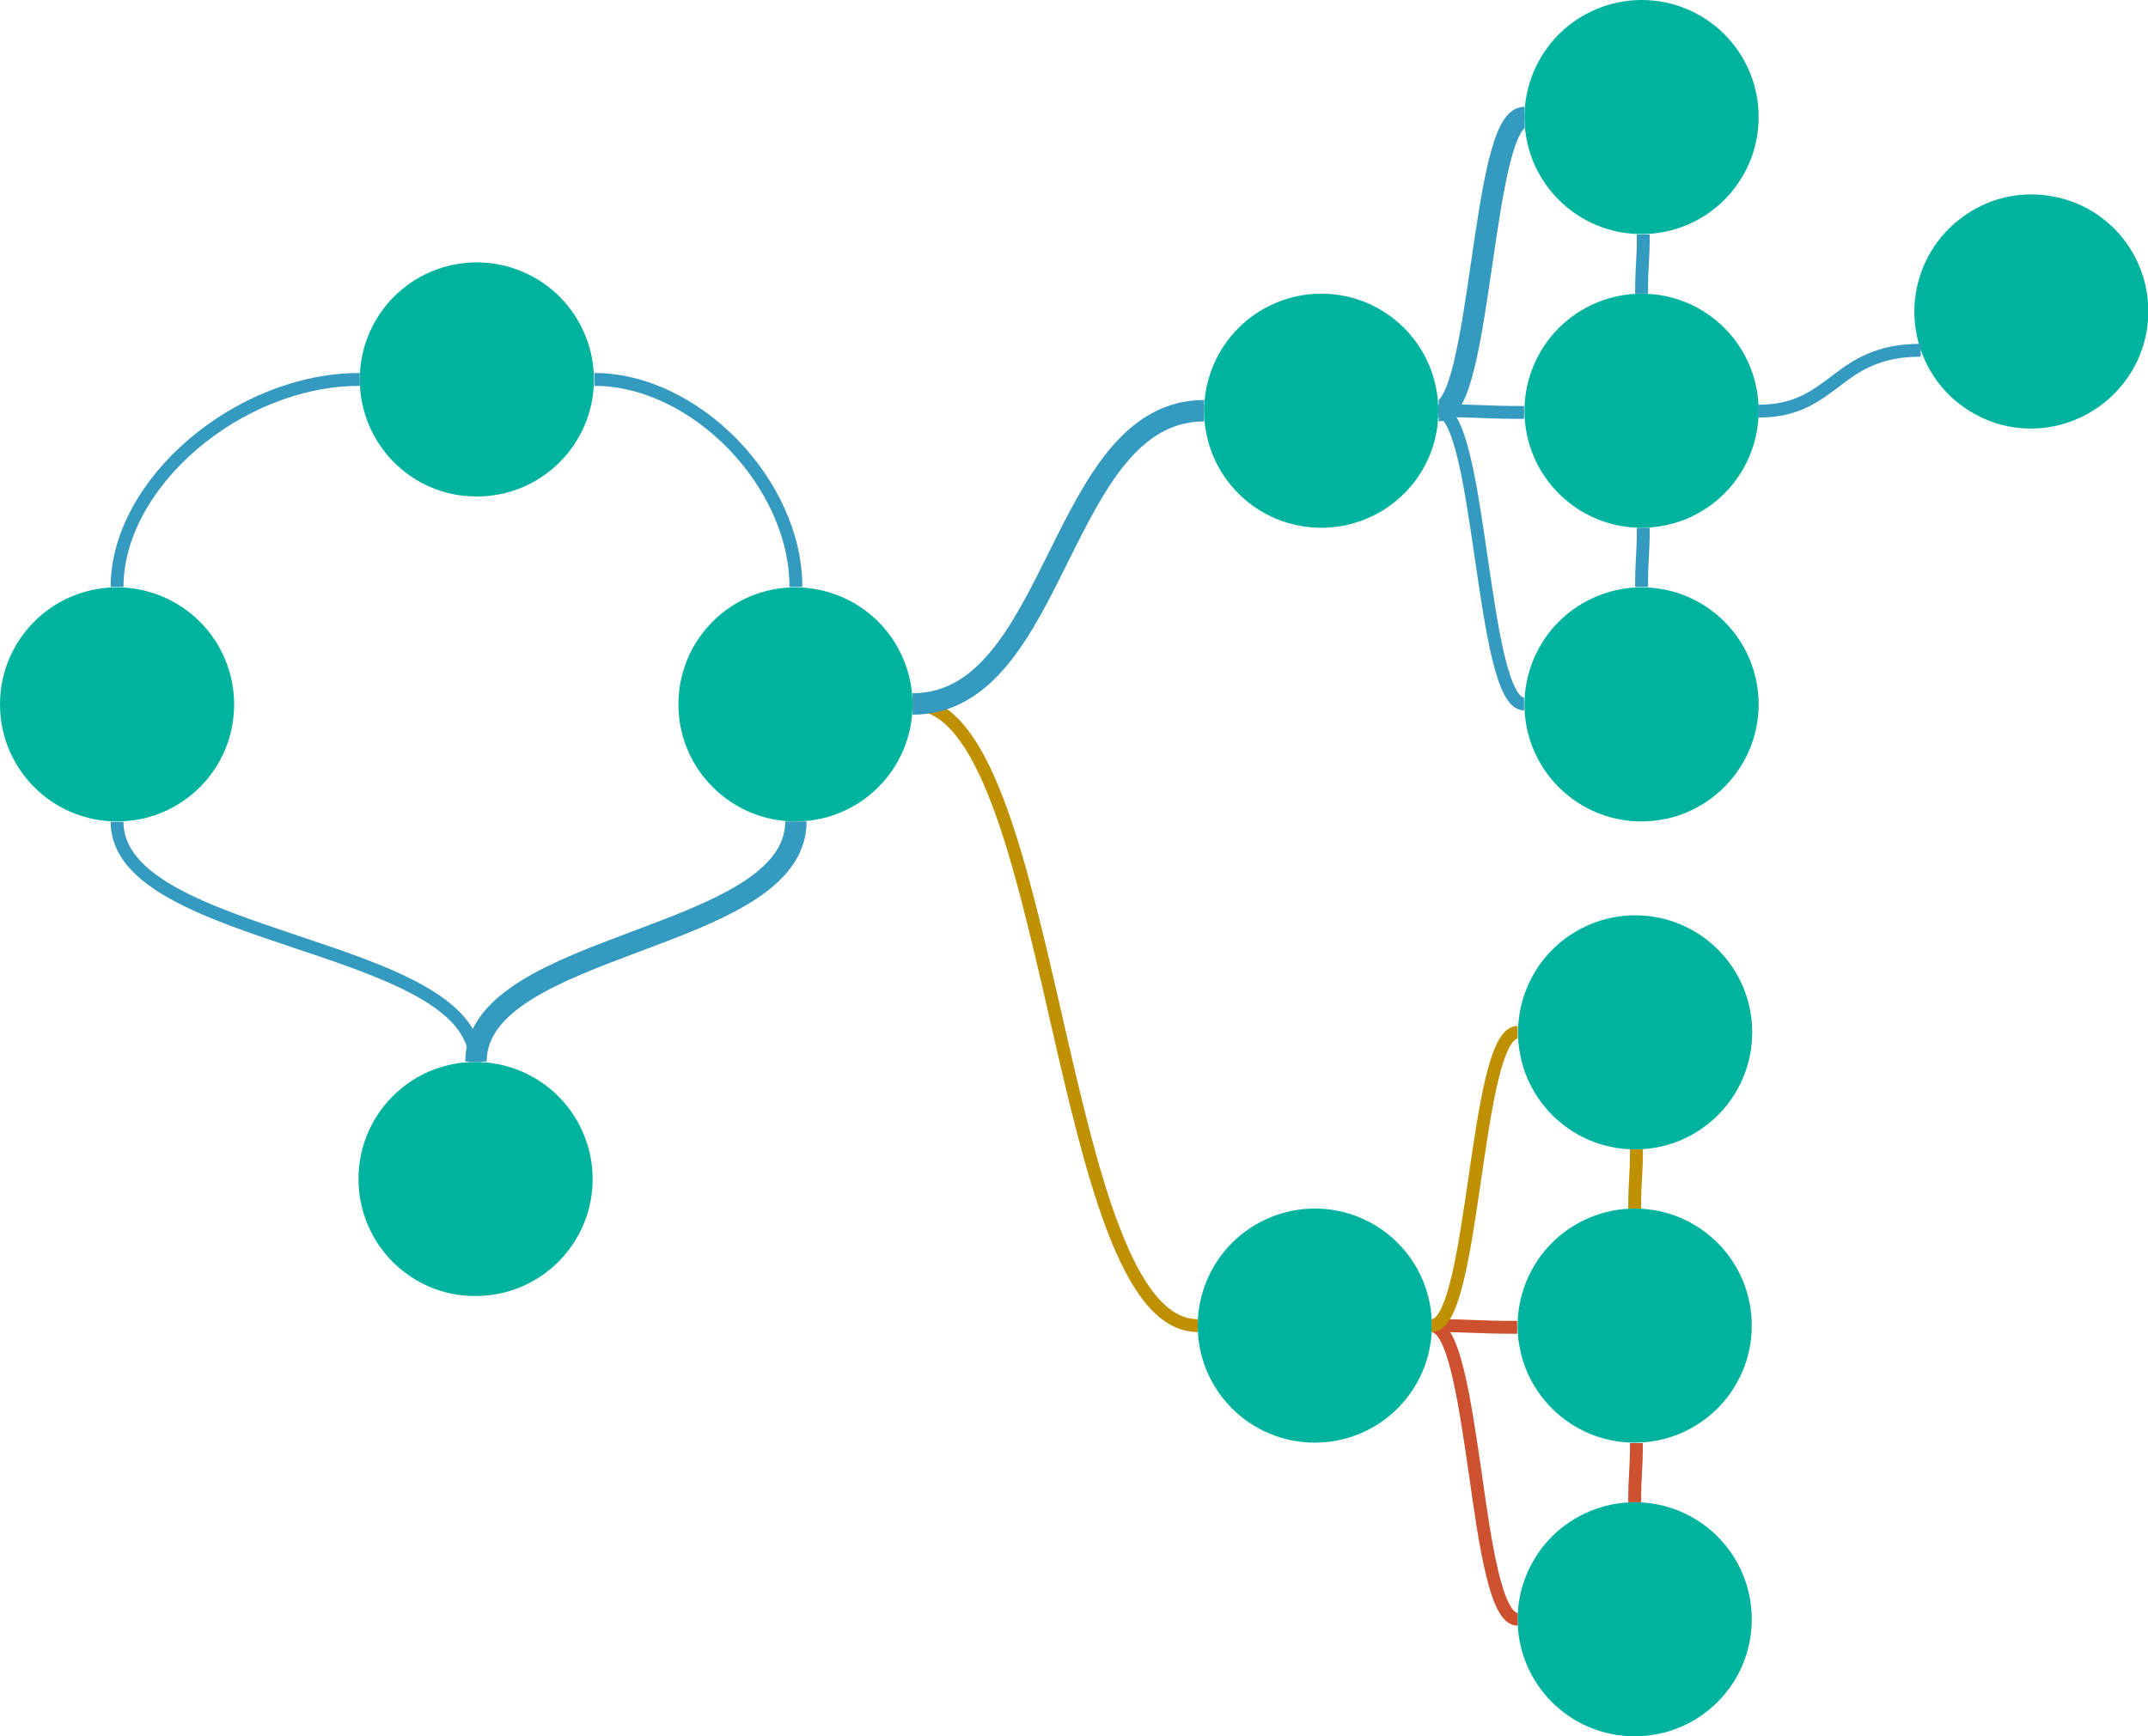<svg xmlns="http://www.w3.org/2000/svg" xmlns:xlink="http://www.w3.org/1999/xlink" id="Layer_1" x="0" y="0" version="1.1" viewBox="0 0 500.9 405" xml:space="preserve" style="enable-background:new 0 0 500.9 405"><style type="text/css">.st0{fill-opacity:0}.st1{fill:none;stroke:#bf9000;stroke-width:3;stroke-linejoin:round;stroke-miterlimit:10}.st2{fill:#00b39f}.st3{fill:none;stroke-width:3;stroke-linejoin:round;stroke-miterlimit:10}.st3,.st4{stroke:#359ac0}.st4,.st5{fill:none;stroke-linejoin:round;stroke-miterlimit:10}.st4{stroke-width:5}.st5{stroke:#cd502f;stroke-width:3}</style><path d="M279.3,309.2c-16.6,0-24.9-36.2-33.2-72.5c-8.3-36.2-16.6-72.5-33.2-72.5" class="st0"/><path d="M279.3,309.2c-16.6,0-24.9-36.2-33.2-72.5c-8.3-36.2-16.6-72.5-33.2-72.5" class="st1"/><path d="M83.9,88.5L83.9,88.5c0-15.1,12.2-27.3,27.3-27.3l0,0c7.2,0,14.2,2.9,19.3,8c5.1,5.1,8,12.1,8,19.3l0,0	c0,15.1-12.2,27.3-27.3,27.3l0,0C96.1,115.9,83.9,103.6,83.9,88.5z" class="st2"/><path d="M0,164.3L0,164.3C0,149.2,12.2,137,27.3,137l0,0c7.2,0,14.2,2.9,19.3,8c5.1,5.1,8,12.1,8,19.3l0,0	c0,15.1-12.2,27.3-27.3,27.3l0,0C12.2,191.6,0,179.4,0,164.3z" class="st2"/><path d="M83.9,88.5c-28.3,0-56.6,24.2-56.6,48.4" class="st0"/><path d="M83.9,88.5c-28.3,0-56.6,24.2-56.6,48.4" class="st3"/><path d="M461.9,97.3L461.9,97.3c-13.6-6.5-19.3-22.8-12.8-36.4l0,0c3.1-6.5,8.7-11.5,15.5-14c6.8-2.4,14.3-2,20.9,1.1	l0,0c13.6,6.5,19.3,22.8,12.8,36.4l0,0C491.7,98,475.4,103.8,461.9,97.3z" class="st2"/><path d="M158.2,164.3L158.2,164.3c0-15.1,12.2-27.3,27.3-27.3l0,0c7.2,0,14.2,2.9,19.3,8c5.1,5.1,8,12.1,8,19.3l0,0	c0,15.1-12.2,27.3-27.3,27.3l0,0C170.5,191.6,158.2,179.4,158.2,164.3z" class="st2"/><path d="M83.6,275L83.6,275c0-15.1,12.2-27.3,27.3-27.3l0,0c7.2,0,14.2,2.9,19.3,8c5.1,5.1,8,12.1,8,19.3l0,0	c0,15.1-12.2,27.3-27.3,27.3l0,0C95.8,302.4,83.6,290.1,83.6,275z" class="st2"/><path d="M185.6,191.6c0,14-18.6,21-37.3,28c-18.6,7-37.3,14-37.3,28" class="st0"/><path d="M185.6,191.6c0,14-18.6,21-37.3,28c-18.6,7-37.3,14-37.3,28" class="st4"/><path d="M447.9,81.7c-9.9,0-15,3.5-19.7,7.1c-4.7,3.5-9.1,7.1-18.2,7.1" class="st0"/><path d="M447.9,81.7c-9.9,0-15,3.5-19.7,7.1c-4.7,3.5-9.1,7.1-18.2,7.1" class="st3"/><path d="M110.9,247.7c0-14-20.9-21-41.8-28c-20.9-7-41.8-14-41.8-28" class="st0"/><path d="M110.9,247.7c0-14-20.9-21-41.8-28c-20.9-7-41.8-14-41.8-28" class="st3"/><path d="M185.6,136.9c0-24.2-23.5-48.4-47-48.4" class="st0"/><path d="M185.6,136.9c0-24.2-23.5-48.4-47-48.4" class="st3"/><path d="M382.8,191.6L382.8,191.6c-15.1,0-27.3-12.2-27.3-27.3l0,0c0-7.2,2.9-14.2,8-19.3c5.1-5.1,12.1-8,19.3-8l0,0	c15.1,0,27.3,12.2,27.3,27.3l0,0C410.1,179.3,397.9,191.6,382.8,191.6z" class="st2"/><path d="M308.1,123.1L308.1,123.1c-15.1,0-27.3-12.2-27.3-27.3l0,0c0-7.2,2.9-14.2,8-19.3c5.1-5.1,12.1-8,19.3-8l0,0	c15.1,0,27.3,12.2,27.3,27.3l0,0C335.5,110.9,323.2,123.1,308.1,123.1z" class="st2"/><path d="M382.8,123.1L382.8,123.1c-15.1,0-27.3-12.2-27.3-27.3l0,0c0-7.2,2.9-14.2,8-19.3c5.1-5.1,12.1-8,19.3-8l0,0	c15.1,0,27.3,12.2,27.3,27.3l0,0C410.1,110.9,397.9,123.1,382.8,123.1z" class="st2"/><path d="M355.4,164.2c-5,0-7.5-17.1-10-34.2c-2.5-17.1-5-34.2-10-34.2" class="st0"/><path d="M355.4,164.2c-5,0-7.5-17.1-10-34.2c-2.5-17.1-5-34.2-10-34.2" class="st3"/><path d="M335.5,95.8c5,0,7.5,0.1,9.9,0.2c2.5,0.1,5,0.2,10,0.2" class="st0"/><path d="M335.5,95.8c5,0,7.5,0.1,9.9,0.2c2.5,0.1,5,0.2,10,0.2" class="st3"/><path d="M382.8,136.9c0-3.4,0.1-5.2,0.2-6.9c0.1-1.7,0.2-3.5,0.2-6.9" class="st0"/><path d="M382.8,136.9c0-3.4,0.1-5.2,0.2-6.9c0.1-1.7,0.2-3.5,0.2-6.9" class="st3"/><path d="M280.8,95.8c-17,0-25.5,17.1-34,34.2c-8.5,17.1-17,34.2-34,34.2" class="st0"/><path d="M280.8,95.8c-17,0-25.5,17.1-34,34.2c-8.5,17.1-17,34.2-34,34.2" class="st4"/><path d="M382.8,54.6L382.8,54.6c-15.1,0-27.3-12.2-27.3-27.3l0,0c0-7.2,2.9-14.2,8-19.3c5.1-5.1,12.1-8,19.3-8l0,0	c15.1,0,27.3,12.2,27.3,27.3l0,0C410.1,42.4,397.9,54.6,382.8,54.6z" class="st2"/><path d="M382.8,68.5c0-3.4,0.1-5.2,0.2-6.9c0.1-1.7,0.2-3.5,0.2-6.9" class="st0"/><path d="M382.8,68.5c0-3.4,0.1-5.2,0.2-6.9c0.1-1.7,0.2-3.5,0.2-6.9" class="st3"/><path d="M335.5,95.8c5,0,7.5-17.1,10-34.2s5-34.2,10-34.2" class="st0"/><path d="M335.5,95.8c5,0,7.5-17.1,10-34.2s5-34.2,10-34.2" class="st4"/><path d="M381.2,405L381.2,405c-15.1,0-27.3-12.2-27.3-27.3l0,0c0-7.2,2.9-14.2,8-19.3c5.1-5.1,12.1-8,19.3-8l0,0	c15.1,0,27.3,12.2,27.3,27.3l0,0C408.5,392.8,396.3,405,381.2,405z" class="st2"/><path d="M306.6,336.5L306.6,336.5c-15.1,0-27.3-12.2-27.3-27.3l0,0c0-7.2,2.9-14.2,8-19.3c5.1-5.1,12.1-8,19.3-8l0,0	c15.1,0,27.3,12.2,27.3,27.3l0,0C333.9,324.3,321.7,336.5,306.6,336.5z" class="st2"/><path d="M381.2,336.5L381.2,336.5c-15.1,0-27.3-12.2-27.3-27.3l0,0c0-7.2,2.9-14.2,8-19.3c5.1-5.1,12.1-8,19.3-8l0,0	c15.1,0,27.3,12.2,27.3,27.3l0,0C408.5,324.3,396.3,336.5,381.2,336.5z" class="st2"/><path d="M353.9,377.7c-5,0-7.5-17.1-9.9-34.2c-2.5-17.1-5-34.2-10-34.2" class="st0"/><path d="M353.9,377.7c-5,0-7.5-17.1-9.9-34.2c-2.5-17.1-5-34.2-10-34.2" class="st5"/><path d="M333.9,309.2c5,0,7.5,0.1,9.9,0.2c2.5,0.1,5,0.2,10,0.2" class="st0"/><path d="M333.9,309.2c5,0,7.5,0.1,9.9,0.2c2.5,0.1,5,0.2,10,0.2" class="st5"/><path d="M381.2,350.4c0-3.4,0.1-5.2,0.2-6.9c0.1-1.7,0.2-3.5,0.2-6.9" class="st0"/><path d="M381.2,350.4c0-3.4,0.1-5.2,0.2-6.9c0.1-1.7,0.2-3.5,0.2-6.9" class="st5"/><path d="M381.3,268.1L381.3,268.1c-15.1,0-27.3-12.2-27.3-27.3l0,0c0-7.2,2.9-14.2,8-19.3c5.1-5.1,12.1-8,19.3-8l0,0	c15.1,0,27.3,12.2,27.3,27.3l0,0C408.6,255.9,396.4,268.1,381.3,268.1z" class="st2"/><path d="M381.2,281.9c0-3.4,0.1-5.2,0.2-6.9c0.1-1.7,0.2-3.5,0.2-6.9" class="st0"/><path d="M381.2,281.9c0-3.4,0.1-5.2,0.2-6.9c0.1-1.7,0.2-3.5,0.2-6.9" class="st1"/><path d="M333.9,309.2c5,0,7.5-17.1,10-34.2c2.5-17.1,5-34.2,10-34.2" class="st0"/><path d="M333.9,309.2c5,0,7.5-17.1,10-34.2c2.5-17.1,5-34.2,10-34.2" class="st1"/></svg>